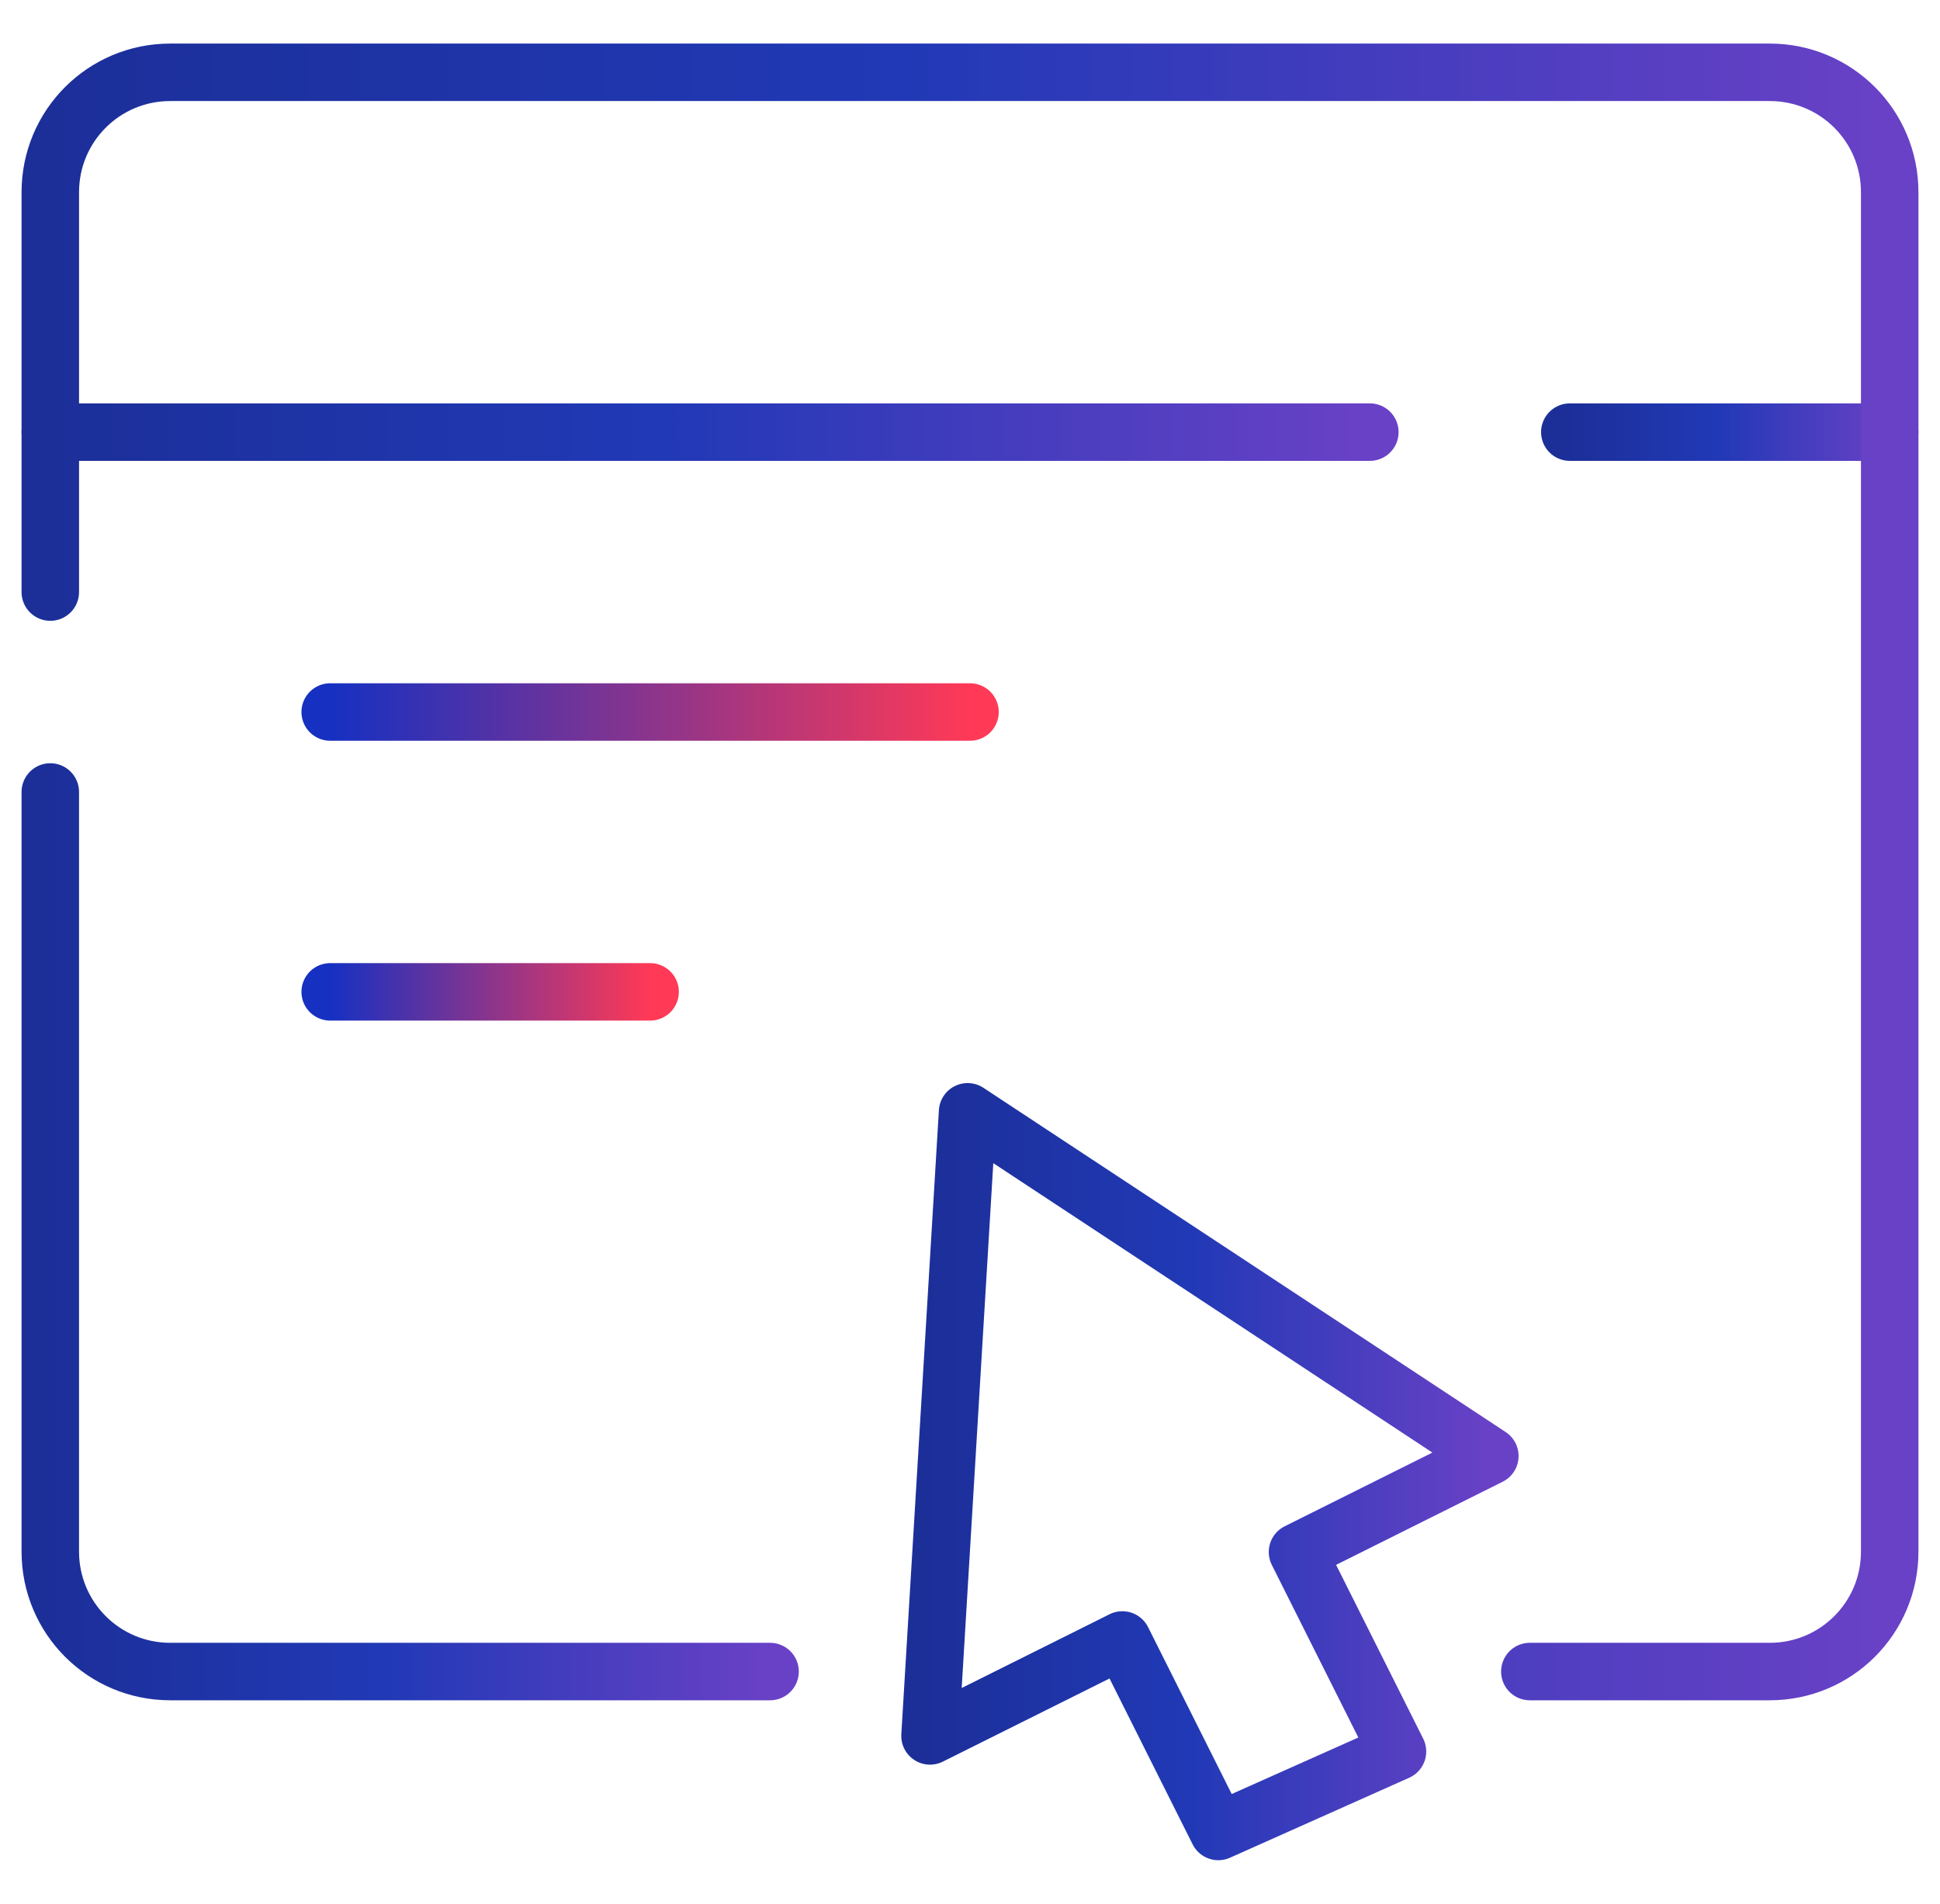 <svg width="54" height="53" viewBox="0 0 54 53" fill="none" xmlns="http://www.w3.org/2000/svg">
<g clip-path="url(#clip0_1_4610)">
<path d="M43.696 12.03H52.6" stroke="url(#paint0_linear_1_4610)" stroke-width="1.6" stroke-miterlimit="10" stroke-linecap="round"/>
<path d="M1.4 12.03H38.13" stroke="url(#paint1_linear_1_4610)" stroke-width="1.6" stroke-miterlimit="10" stroke-linecap="round"/>
<path d="M9.191 19.822H27" stroke="url(#paint2_linear_1_4610)" stroke-width="1.6" stroke-miterlimit="10" stroke-linecap="round"/>
<path d="M9.191 27.613H18.096" stroke="url(#paint3_linear_1_4610)" stroke-width="1.6" stroke-miterlimit="10" stroke-linecap="round"/>
<path d="M38.899 48.761L36.116 43.207L41.47 40.535L26.933 30.952L25.887 48.327L31.241 45.656L33.912 50.987L38.899 48.761Z" stroke="url(#paint4_linear_1_4610)" stroke-width="1.6" stroke-linecap="round" stroke-linejoin="round"/>
<path d="M1.4 16.483V5.352C1.4 3.504 2.891 2.013 4.739 2.013H49.261C51.108 2.013 52.6 3.504 52.6 5.352V43.196C52.6 45.043 51.108 46.535 49.261 46.535H42.583" stroke="url(#paint5_linear_1_4610)" stroke-width="1.6" stroke-miterlimit="10" stroke-linecap="round"/>
<path d="M21.435 46.535H4.739C2.891 46.535 1.4 45.043 1.4 43.195V22.048" stroke="url(#paint6_linear_1_4610)" stroke-width="1.6" stroke-miterlimit="10" stroke-linecap="round"/>
</g>
<defs>
<linearGradient id="paint0_linear_1_4610" x1="43.696" y1="12.53" x2="52.6" y2="12.53" gradientUnits="userSpaceOnUse">
<stop stop-color="#1C2F99"/>
<stop offset="0.465" stop-color="#2139B6"/>
<stop offset="1" stop-color="#6941C6"/>
</linearGradient>
<linearGradient id="paint1_linear_1_4610" x1="1.4" y1="12.53" x2="38.13" y2="12.53" gradientUnits="userSpaceOnUse">
<stop stop-color="#1C2F99"/>
<stop offset="0.465" stop-color="#2139B6"/>
<stop offset="1" stop-color="#6941C6"/>
</linearGradient>
<linearGradient id="paint2_linear_1_4610" x1="9.191" y1="20.322" x2="27" y2="20.322" gradientUnits="userSpaceOnUse">
<stop stop-color="#1630C2"/>
<stop offset="1" stop-color="#FF3956"/>
</linearGradient>
<linearGradient id="paint3_linear_1_4610" x1="9.191" y1="28.113" x2="18.096" y2="28.113" gradientUnits="userSpaceOnUse">
<stop stop-color="#1630C2"/>
<stop offset="1" stop-color="#FF3956"/>
</linearGradient>
<linearGradient id="paint4_linear_1_4610" x1="25.887" y1="40.969" x2="41.47" y2="40.969" gradientUnits="userSpaceOnUse">
<stop stop-color="#1C2F99"/>
<stop offset="0.465" stop-color="#2139B6"/>
<stop offset="1" stop-color="#6941C6"/>
</linearGradient>
<linearGradient id="paint5_linear_1_4610" x1="1.4" y1="24.274" x2="52.6" y2="24.274" gradientUnits="userSpaceOnUse">
<stop stop-color="#1C2F99"/>
<stop offset="0.465" stop-color="#2139B6"/>
<stop offset="1" stop-color="#6941C6"/>
</linearGradient>
<linearGradient id="paint6_linear_1_4610" x1="1.4" y1="34.291" x2="21.435" y2="34.291" gradientUnits="userSpaceOnUse">
<stop stop-color="#1C2F99"/>
<stop offset="0.465" stop-color="#2139B6"/>
<stop offset="1" stop-color="#6941C6"/>
</linearGradient>
<clipPath id="clip0_1_4610">
<rect width="53.426" height="51.2" fill="white" transform="translate(0.287 0.9)"/>
</clipPath>
</defs>
</svg>
